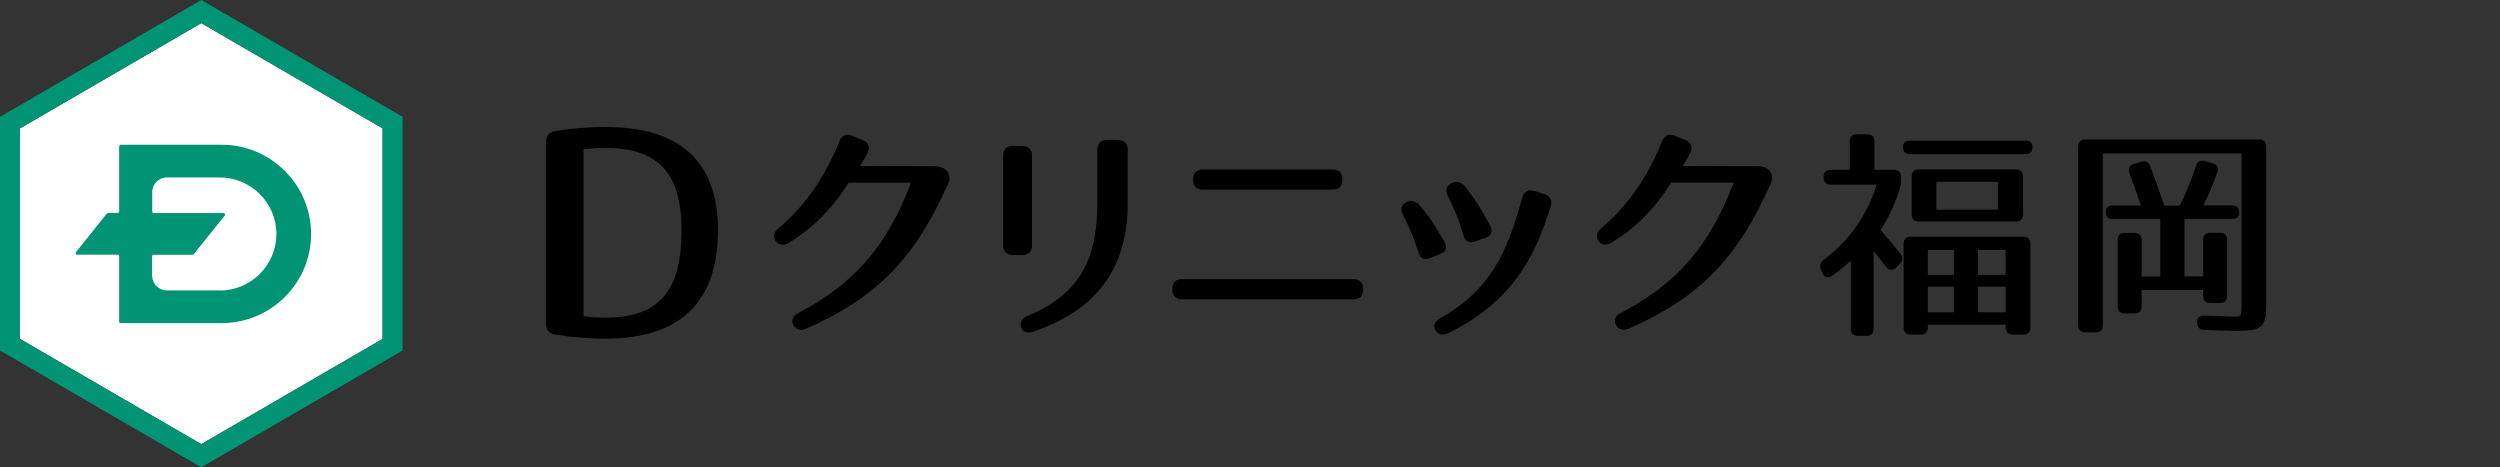 <svg fill="none" height="40" viewBox="0 0 214 40" width="214" xmlns="http://www.w3.org/2000/svg"><rect x="0" y="0" width="214" height="40" fill="#333333" stroke="none"/><path d="m32.75 29.01-15.52 9.01-15.52-9.01v-18.02l15.52-9.01 15.52 9.01z" fill="#fff"/><path d="m17.23 0-17.23 10v20l17.23 10 17.23-10v-20zm15.52 29.01-15.52 9.01-15.52-9.01v-18.02l15.52-9.01 15.52 9.01z" fill="#009475"/><path d="m18.97 12.39h-8.63c-.13 0-.14.14-.14.14v5.57c0 .07-.05.12-.12.13h-.8c-.06 0-.12.03-.16.08-.41.5-2.58 3.23-2.63 3.29-.04.06-.03.14.03.18.02.02.05.02.08.02h3.49c.07.01.11.07.11.14v5.58c0 .07.04.13.11.14h.03 8.63c4.22 0 7.66-3.42 7.66-7.63s-3.44-7.64-7.66-7.64zm-.18 12.47h-4.5c-.69 0-1.26-.56-1.27-1.25v-1.68c0-.06.06-.11.12-.12h3.32c.05 0 .1-.02.13-.06.37-.45 2.62-3.26 2.65-3.3.04-.06.03-.14-.03-.19-.02-.02-.05-.03-.08-.02h-5.98c-.07 0-.12-.07-.12-.14v-1.65c0-.7.57-1.27 1.27-1.26h4.5c2.68 0 4.86 2.17 4.86 4.84s-2.18 4.84-4.86 4.84z" fill="#009475"/><g fill="#000"><path d="m80.04 14.23-6.42-.02c.24-.38.43-.72.65-1.12.11-.2.14-.43.07-.64-.07-.2-.23-.35-.48-.45l-.94-.39c-.47-.18-.88 0-1.06.46-1.26 3.15-2.99 5.61-5.3 7.55-.32.24-.39.69-.16 1.02.19.27.61.44 1.07.17 2.02-1.19 3.72-2.88 5.18-5.17h5.34c-2.11 5.5-4.86 8.65-9.74 11.2-.44.23-.5.65-.36.95.13.28.4.45.7.45.12 0 .23-.03.34-.07 6.09-2.65 9.41-6.04 12.26-12.52.15-.3.12-.66-.07-.93-.23-.32-.65-.5-1.08-.48z"/><path d="m88.34 21.01v-7.7c0-.51-.31-.82-.82-.82h-.84c-.5 0-.81.32-.81.82v7.7c0 .49.32.82.81.82h.84c.51 0 .82-.31.82-.82z"/><path d="m95.72 11.98h-.98c-.51 0-.81.3-.81.82v4.68c0 5-1.8 7.86-6.01 9.58-.63.28-.59.71-.51.95.09.28.35.47.64.45.12 0 .23-.02.34-.06 5.4-1.77 8.14-5.44 8.14-10.92v-4.68c0-.52-.3-.81-.82-.81z"/><path d="m115.88 23.9h-14.72c-.51 0-.81.3-.81.82v.08c0 .49.32.82.81.82h14.72c.51 0 .81-.3.81-.82v-.08c0-.51-.3-.82-.81-.82z"/><path d="m102.94 16.23h11.16c.51 0 .81-.3.81-.82v-.08c0-.52-.3-.82-.81-.82h-11.16c-.51 0-.81.3-.81.82v.08c0 .51.3.82.81.82z"/><path d="m125.28 20.18c.04.21.17.38.35.49.09.05.19.07.3.07s.21-.02.31-.06l.93-.33c.24-.08.4-.21.47-.38s.05-.38-.07-.62c-.73-1.41-1.38-2.41-2.23-3.46-.31-.39-.85-.38-1.19-.16s-.44.61-.24.99c.57 1.1 1.03 2.26 1.37 3.45z"/><path d="m132.23 16.63-.9-.29c-.21-.08-.45-.07-.65.03-.19.11-.32.3-.36.51-1.37 5-2.84 7.98-7.08 10.39-.25.15-.41.33-.45.52-.04.17 0 .35.1.5.13.22.36.35.61.35.16 0 .31-.04.45-.11 5.31-2.61 7.36-6.24 8.8-10.88.14-.48-.05-.87-.53-1.03z"/><path d="m123.76 21.33c.06-.18.02-.39-.11-.61-.63-1.11-1.27-2.19-2.19-3.21-.31-.34-.81-.4-1.19-.14-.32.22-.4.6-.2.97.55 1.05 1.01 2.15 1.35 3.28.07.24.19.41.36.49.08.04.17.06.26.06.11 0 .22-.03.33-.07l.91-.35c.26-.1.42-.23.48-.42z"/><path d="m150.46 14.23-6.42-.02c.24-.38.43-.72.65-1.12.11-.2.14-.43.07-.64-.07-.2-.23-.35-.48-.45l-.94-.39c-.47-.18-.88 0-1.06.46-1.26 3.14-2.99 5.61-5.3 7.54-.31.24-.38.69-.16 1.02.19.27.61.44 1.07.17 2.02-1.19 3.72-2.88 5.18-5.17h5.34c-2.11 5.5-4.86 8.65-9.74 11.2-.44.23-.5.65-.36.95.13.28.4.45.7.45.12 0 .23-.03.34-.07 6.09-2.65 9.41-6.04 12.26-12.52.15-.3.12-.66-.07-.93-.22-.32-.64-.5-1.08-.48z"/><path d="m51.83 10.87c-1.43 0-2.86.12-4.27.34-.52.07-.83.41-.83.93v15.58c0 .52.31.87.82.93 1.42.22 2.85.34 4.28.34 6.39 0 9.63-3.13 9.63-9.3 0-5.85-3.24-8.82-9.63-8.82zm0 16.32c-.63 0-1.26-.04-1.88-.13v-14.27c.62-.09 1.25-.13 1.88-.13 4.5 0 6.51 2.17 6.51 7.03 0 5.26-1.95 7.5-6.51 7.5z"/><path d="m160.98 19.7c.71-1.12 1.27-2.33 1.65-3.59.07-.22.11-.44.1-.67v-.29c0-.4-.21-.61-.61-.61h-1.67v-2.44c0-.4-.21-.61-.61-.61h-.89c-.4 0-.61.21-.61.61v2.44h-1.63c-.4 0-.61.21-.61.61v.04c0 .4.21.61.61.61h3.94c-.84 2.66-2.37 4.82-4.53 6.43-.3.23-.38.49-.26.8l.12.31c.05.18.19.32.36.38.17.04.35 0 .49-.11.56-.4 1.09-.83 1.6-1.29v5.82c0 .4.21.61.61.61h.73c.4 0 .61-.21.61-.61v-6.62c.27.29.54.64 1.06 1.31.1.15.26.25.44.27.17 0 .33-.07.44-.2l.31-.31c.27-.27.28-.57.05-.86-.72-.91-1.21-1.48-1.7-2.03z"/><path d="m173.18 20.26h-9.62c-.4 0-.61.21-.61.61v7.16c0 .4.21.61.61.61h.85c.4 0 .61-.21.61-.61v-.24h6.67v.24c0 .4.21.61.61.61h.89c.4 0 .61-.21.61-.61v-7.16c0-.4-.21-.61-.61-.61zm-5.92 4.28v2.19h-2.24v-2.19zm-2.24-1.01v-2.13h2.24v2.13zm4.29 0v-2.13h2.37v2.13zm2.37 1.01v2.19h-2.37v-2.19z"/><path d="m173.37 12.04h-9.87c-.5 0-.61.3-.61.55 0 .4.21.61.61.61h9.87c.39 0 .61-.21.61-.59s-.22-.57-.61-.57z"/><path d="m172.56 18.96c.4 0 .61-.21.61-.61v-3.24c0-.4-.21-.61-.61-.61h-8.31c-.4 0-.61.21-.61.61v3.24c0 .4.21.61.61.61zm-6.81-1.01v-2.39h5.27v2.39z"/><path d="m193.39 11.94h-14.89c-.4 0-.61.21-.61.61v15.29c0 .4.21.61.61.61h.89c.4 0 .61-.21.61-.61v-14.71h11.88v12.78c0 .67-.01.98-.14 1.1-.09.09-.27.1-.6.09l-2.47-.08c-.16-.02-.33.03-.45.14-.11.13-.17.3-.15.48.02.38.24.59.63.61.75.02 1.36.04 1.82.05s.76.02.91.02c2.25 0 2.56-.29 2.56-2.42v-13.35c0-.4-.21-.62-.61-.62z"/><path d="m188.59 25.32c0 .4.21.61.61.61h.83c.4 0 .61-.21.61-.61v-4.78c0-.4-.21-.61-.61-.61h-.83c-.4 0-.61.21-.61.61v3.12h-1.6v-4.91h4.07c.5 0 .61-.3.61-.56 0-.4-.21-.61-.61-.61h-2.46c.47-.91.87-1.86 1.2-2.83.07-.16.07-.33 0-.49-.08-.15-.22-.25-.38-.28l-.68-.19c-.38-.11-.66.04-.77.41-.37 1.17-.83 2.3-1.38 3.4h-1.33c-.41-1.24-.79-2.31-1.2-3.37-.16-.36-.42-.49-.78-.38l-.62.19c-.17.04-.31.15-.4.3-.06.15-.06.33.01.48.28.73.6 1.61 1 2.77h-2.41c-.5 0-.61.3-.61.56 0 .4.21.61.61.61h4.06v4.91h-1.6v-3.12c0-.4-.21-.61-.61-.61h-.83c-.4 0-.61.21-.61.61v5.67c0 .4.21.61.61.61h.83c.4 0 .61-.21.61-.61v-1.39h5.27z"/></g></svg>